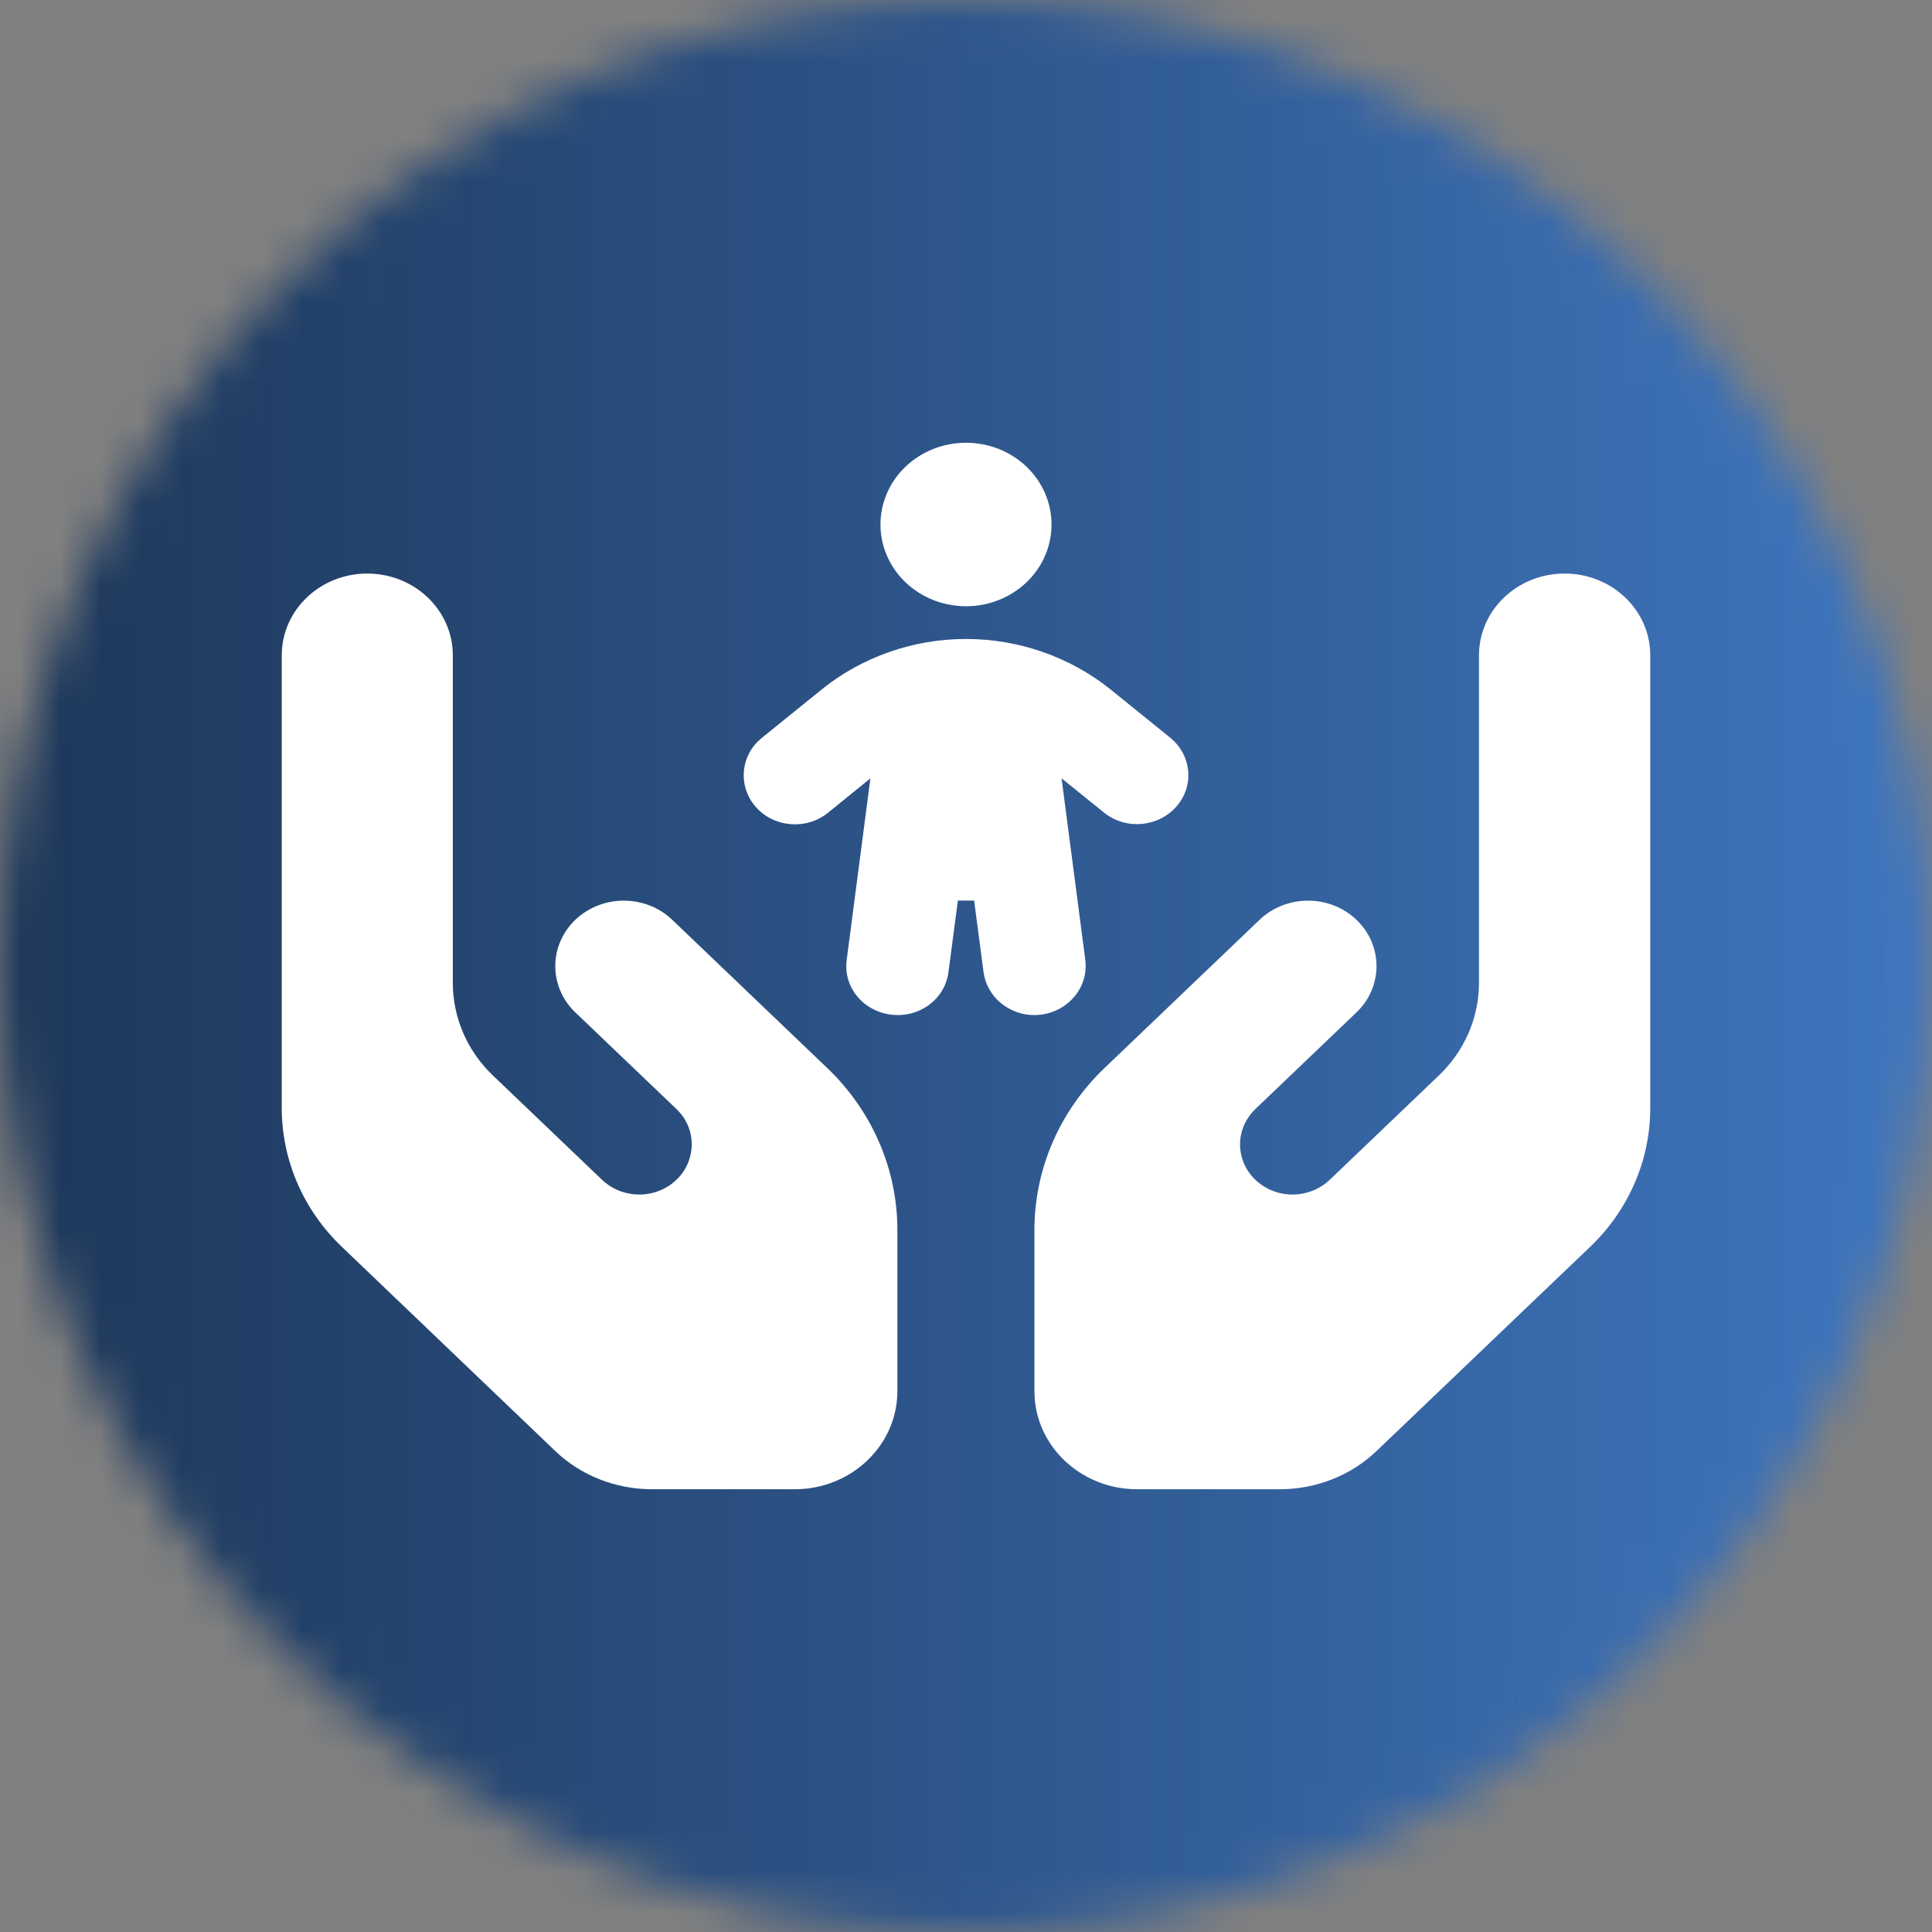 <svg width="48" height="48" viewBox="0 0 48 48" fill="none" xmlns="http://www.w3.org/2000/svg">
<rect x="0" y="0" width="48" height="48" fill="#808080" stroke="none"/>
<mask id="mask0_2003_17820" style="mask-type:luminance" maskUnits="userSpaceOnUse" x="0" y="0" width="48" height="48">
<circle cx="24" cy="24" r="24" fill="white"/>
</mask>
<g mask="url(#mask0_2003_17820)">
<rect width="48" height="50" fill="url(#paint0_linear_2003_17820)"/>
<path d="M24 11C24.564 11 25.104 11.214 25.503 11.595C25.901 11.976 26.125 12.492 26.125 13.031C26.125 13.57 25.901 14.087 25.503 14.468C25.104 14.848 24.564 15.062 24 15.062C23.436 15.062 22.896 14.848 22.497 14.468C22.099 14.087 21.875 13.57 21.875 13.031C21.875 12.492 22.099 11.976 22.497 11.595C22.896 11.214 23.436 11 24 11ZM26.375 19.343L26.964 23.848C27.049 24.518 26.555 25.122 25.859 25.209C25.163 25.295 24.526 24.818 24.436 24.152L24.202 22.375H23.798L23.564 24.152C23.479 24.823 22.842 25.295 22.141 25.209C21.439 25.122 20.945 24.518 21.036 23.848L21.625 19.338L20.573 20.191C20.037 20.628 19.229 20.562 18.778 20.049C18.326 19.536 18.39 18.765 18.927 18.333L20.409 17.134C21.413 16.322 22.688 15.875 24 15.875C25.312 15.875 26.587 16.322 27.591 17.129L29.073 18.328C29.61 18.765 29.679 19.531 29.222 20.044C28.765 20.557 27.963 20.623 27.427 20.186L26.375 19.338V19.343ZM9.125 14.25C10.299 14.25 11.25 15.159 11.25 16.281V18.312V22.375V24.416C11.25 25.28 11.606 26.107 12.243 26.717L14.958 29.312C15.399 29.733 16.09 29.799 16.605 29.469C17.29 29.032 17.386 28.103 16.802 27.55L15.994 26.778L14.294 25.153C13.63 24.518 13.63 23.487 14.294 22.852C14.958 22.218 16.037 22.218 16.701 22.852L18.401 24.477L19.208 25.249L20.552 26.534C21.668 27.6 22.295 29.048 22.295 30.556V34.562C22.295 35.908 21.152 37 19.745 37H16.201C15.298 37 14.432 36.66 13.795 36.05L8.493 30.977C7.537 30.063 7 28.824 7 27.529V22.375V19.125V16.281C7 15.159 7.951 14.25 9.125 14.25ZM38.875 14.25C40.049 14.25 41 15.159 41 16.281V19.125V22.375V27.529C41 28.824 40.463 30.063 39.507 30.977L34.2 36.05C33.562 36.66 32.697 37 31.793 37H28.25C26.842 37 25.7 35.908 25.7 34.562V30.556C25.7 29.048 26.327 27.6 27.442 26.534L28.787 25.249L29.594 24.477L31.294 22.852C31.958 22.218 33.037 22.218 33.701 22.852C34.365 23.487 34.365 24.518 33.701 25.153L32.001 26.778L31.193 27.55C30.609 28.108 30.704 29.032 31.39 29.469C31.905 29.799 32.596 29.733 33.037 29.312L35.751 26.717C36.389 26.107 36.745 25.28 36.745 24.416V22.375V18.312V16.281C36.745 15.159 37.696 14.25 38.87 14.25H38.875Z" fill="white"/>
</g>
<defs>
<linearGradient id="paint0_linear_2003_17820" x1="0" y1="25" x2="48" y2="25" gradientUnits="userSpaceOnUse">
<stop stop-color="#1D3759"/>
<stop offset="1" stop-color="#3F76BF"/>
</linearGradient>
</defs>
</svg>
